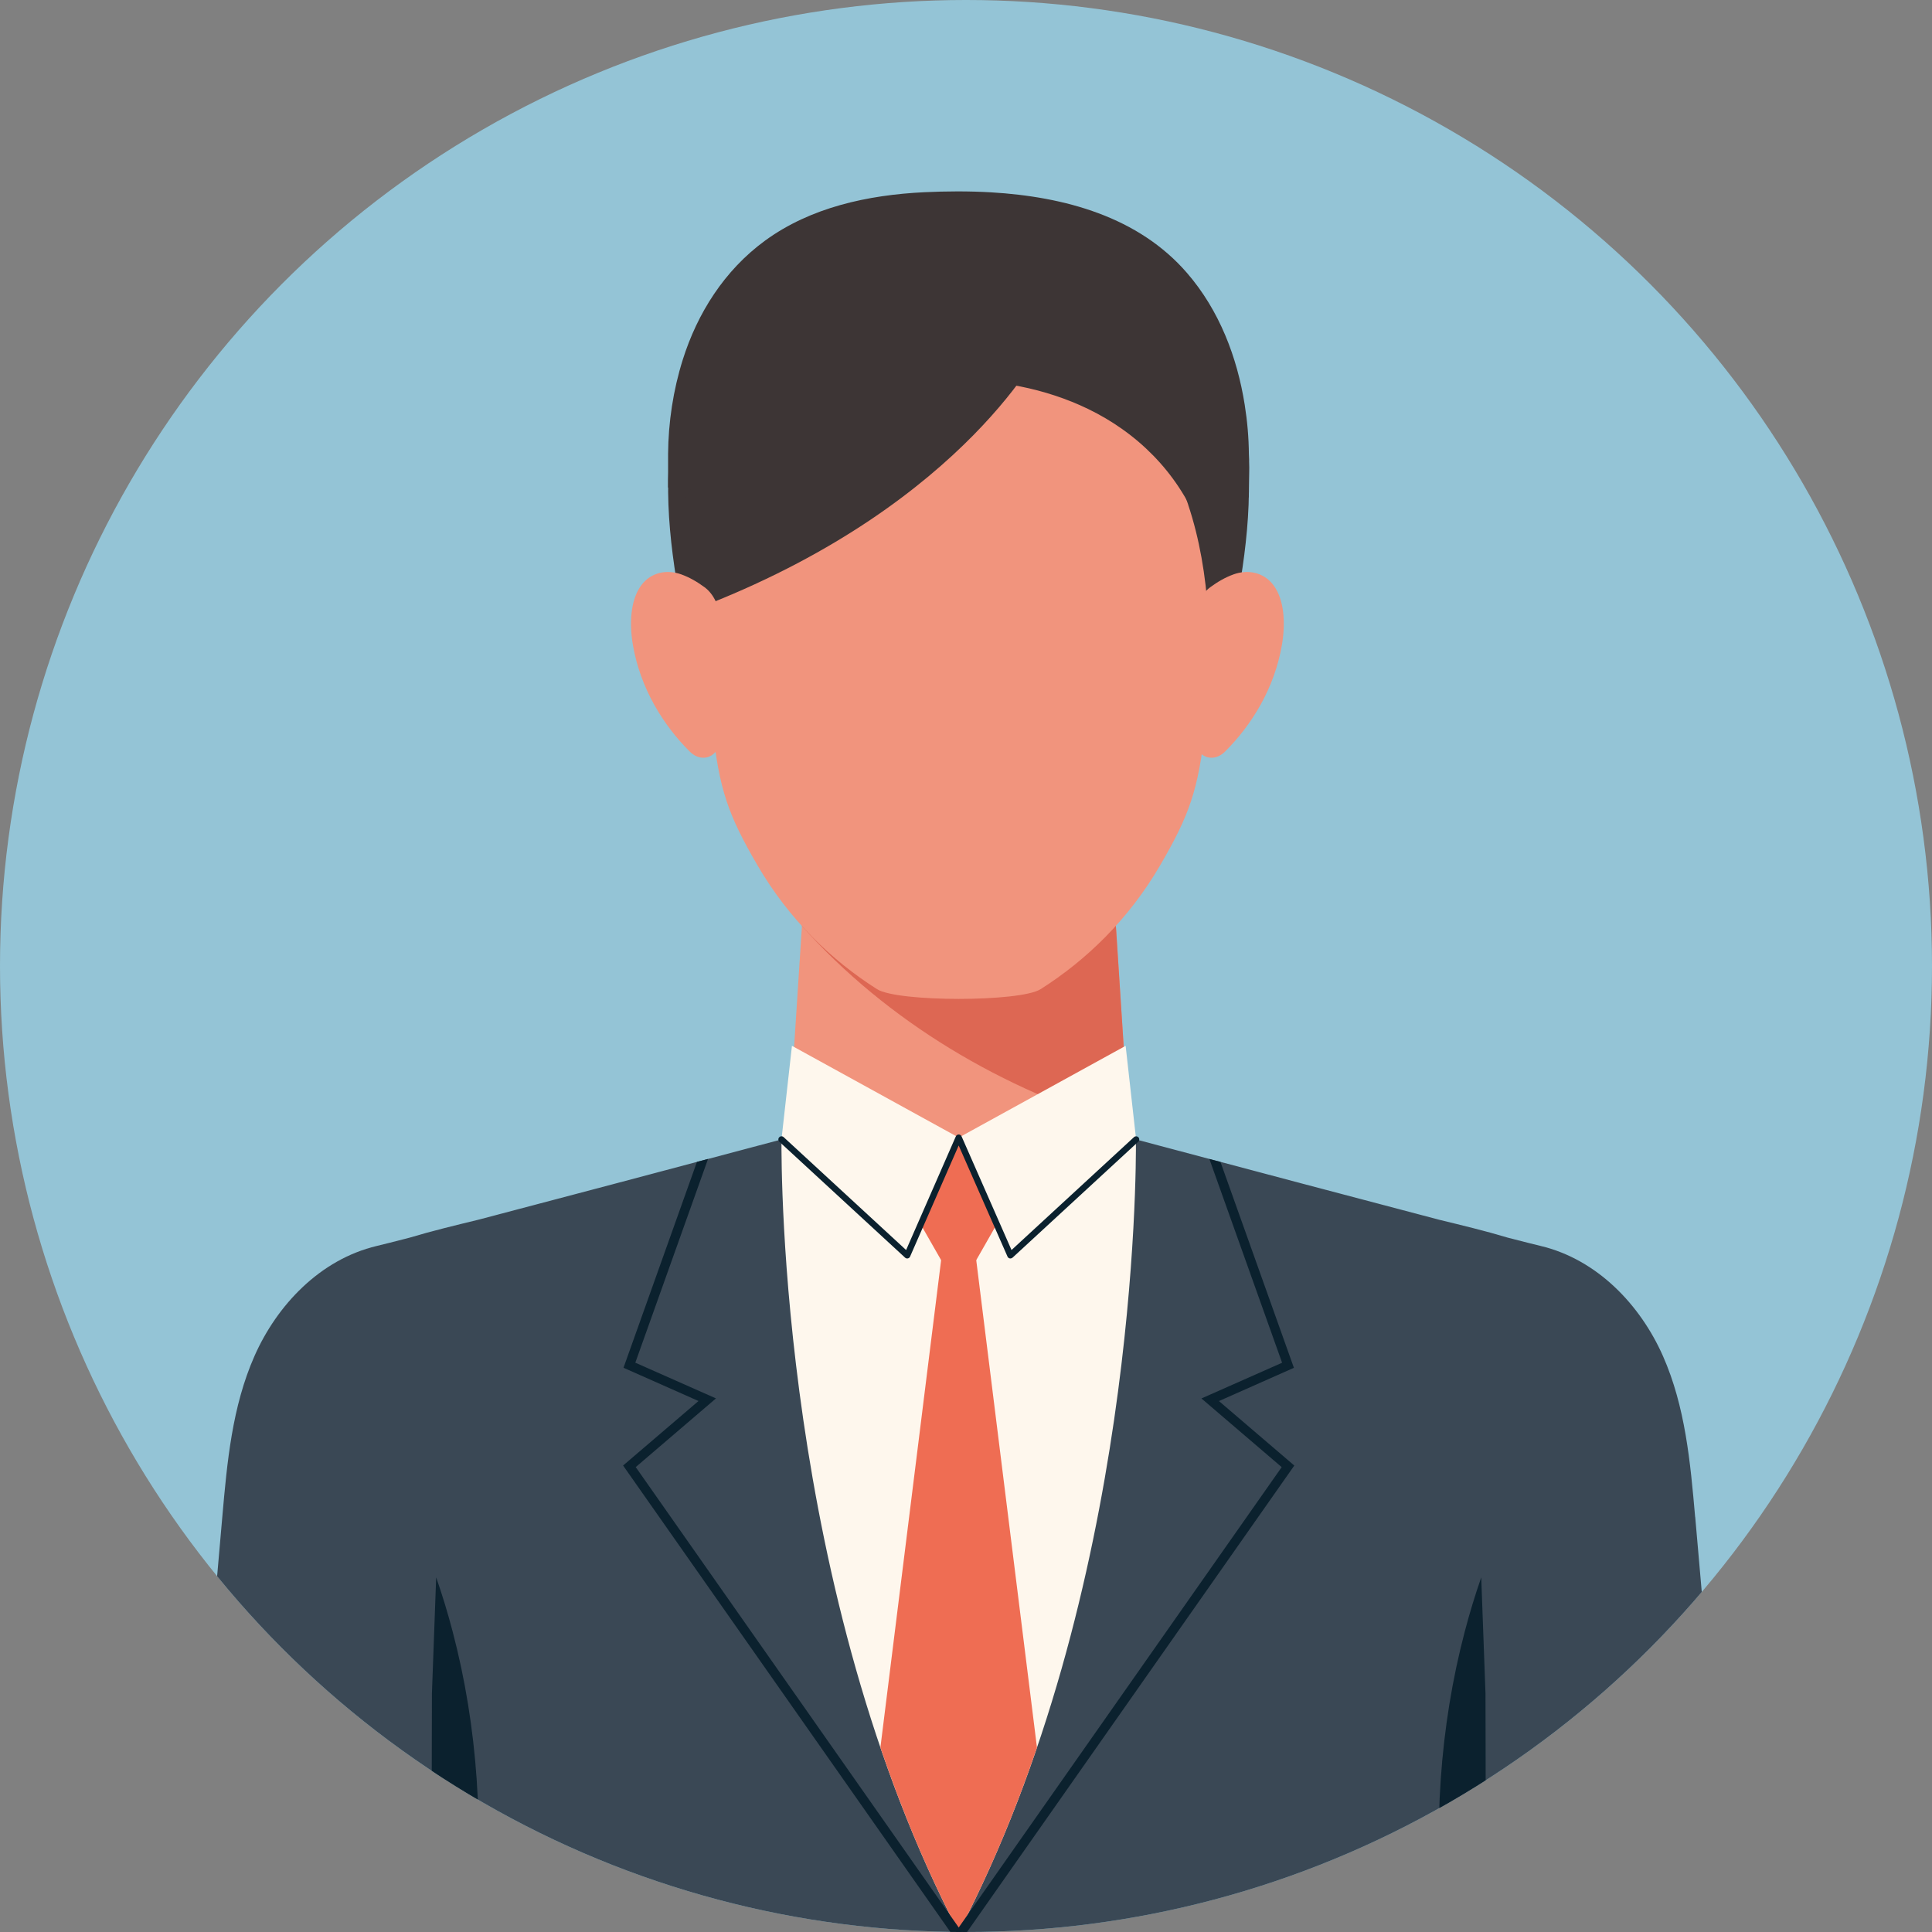 <?xml version="1.0" encoding="UTF-8"?><svg id="b" xmlns="http://www.w3.org/2000/svg" xmlns:xlink="http://www.w3.org/1999/xlink" viewBox="0 0 80 80"><rect x="0" y="0" width="80" height="80" fill="#808080" stroke="none"/><defs><clipPath id="d"><circle cx="40" cy="40" r="40" style="fill:#94c4d6;stroke-width:0px"/></clipPath></defs><g id="c"><circle cx="40" cy="40" r="40" style="fill:#94c4d6"/><g style="clip-path:url(#d)"><path d="M70.192,62.813c-.198-2.262-.406-4.567-1.334-6.666-.928-2.098-2.709-3.995-5.067-4.556-.248-.059-.719-.178-1.359-.343-.941-.283-1.903-.513-2.84-.741-6.601-1.733-18.306-4.858-18.306-4.858-.005.005-.009.01-.014.014-.016-.005-.031-.009-.047-.014-.297.33-.825.638-1.526.927-.701-.29-1.229-.598-1.527-.927-.016.005-.032.009-.047.014-.005-.005-.009-.01-.014-.014 0,0-11.705,3.125-18.306,4.858-.937.228-1.899.458-2.84.741-.64.165-1.112.285-1.359.343-2.358.56-4.139,2.457-5.067,4.556-.928,2.098-1.136,4.403-1.334,6.666-.501,5.729-1.001,11.458-1.502,17.187,3.171 0,6.341 0,9.512,0,.02 0.0.041 0.0.061,0,.816 0,1.633 0,2.449,0,.266 0.0.531 0.0.794,0,6.581 0,12.357 0,18.023,0,.773 0,1.545 0,2.316,0,5.665 0,11.441 0,18.023,0,.265 0.0.529 0.0.794,0,.816 0,1.633 0,2.449,0,.02 0.0.041 0.0.061,0,3.171 0,6.341 0,9.512,0-.501-5.729-1.002-11.458-1.502-17.187Z" style="fill:#3a4855;stroke-width:0px"/><path d="M19.6,80c.473-4.217.18-8.502-.858-12.446-.199-.76-.427-1.507-.681-2.239-.043,1.166-.085,2.332-.128,3.498-.016.437-.032.872-.048,1.308-.007,3.293-.014,6.586-.021,9.88.578 0,1.157 0,1.736,0Z" style="fill:#0b212e;stroke-width:0px"/><path d="M59.796,80c-.473-4.217-.18-8.502.858-12.446.199-.76.427-1.507.681-2.239.043,1.166.085,2.332.128,3.498.016.437.032.872.048,1.308.007,3.293.014,6.586.021,9.88-.579 0-1.157 0-1.736,0Z" style="fill:#0b212e;stroke-width:0px"/><path d="M46.775,47.112c-.011.008-.021.017-.032.025-4.114,3.168-10.005,3.156-14.104-.03 0,0,0-0-0-0.0.205-3.171.41-6.342.616-9.512,2.149-.804,4.299-1.608,6.449-2.413 0-.002 0-.004,0-.006,2.151.805,4.303,1.61,6.454,2.415.206,3.174.411,6.348.617,9.522Z" style="fill:#f1947d;stroke-width:0px"/><path d="M33.206,38.344c3.544,3.967,8.313,6.79,13.541,8.342-.196-3.032-.393-6.064-.589-9.096-2.152-.805-4.303-1.61-6.454-2.414v.006c-2.15.804-4.299,1.608-6.449,2.412-.016.25-.033.5-.049.749Z" style="fill:#dd6753;stroke-width:0px"/><path d="M39.789,47.108h-7.15c-.092.025-.186.049-.279.074-.011,1.254-.029,18.747,7.338,32.816l0.0.002h0c0-0.0 0-.001 0-.001 0.0 0.0 0.0.001 0.0.001h0v-.002c7.367-14.069,7.349-31.562,7.338-32.816-.094-.025-.187-.05-.28-.074h-6.968Z" style="fill:#fef7ed;stroke-width:0px"/><polygon points="39.697 47.108 37.443 49.505 39.697 53.453 41.95 49.505 39.697 47.108" style="fill:#ef6d53;stroke-width:0px"/><polygon points="32.359 47.182 37.565 51.98 39.706 47.108 32.793 43.305 32.359 47.182" style="fill:#fef7ed;stroke-width:0px"/><polygon points="47.044 47.182 41.838 51.98 39.697 47.108 46.61 43.305 47.044 47.182" style="fill:#fef7ed;stroke-width:0px"/><path d="M36.455,72.36c.879,2.58,1.946,5.162,3.242,7.637l.006-.008c1.293-2.471,2.358-5.048,3.236-7.624l-2.649-21.261h-1.186l-2.648,21.255Z" style="fill:#ef6d53;stroke-width:0px"/><path d="M41.838,52.111c-.009,0-.018-.001-.027-.003-.041-.009-.076-.037-.092-.075l-2.022-4.601-2.013,4.601c-.017.039-.051.067-.092.075-.041.009-.084-.003-.115-.032l-5.205-4.799c-.053-.049-.056-.131-.007-.184.049-.053.131-.056.184-.007l5.071,4.675,2.059-4.706c.021-.047.067-.078.119-.078h0c.052,0,.098.03.119.078l2.068,4.706,5.071-4.675c.053-.049.135-.045.184.007.049.053.045.135-.007.184l-5.205,4.799c-.024.022-.056.034-.088.034Z" style="fill:#0b212e;stroke-width:0px"/><path d="M39.829,80h-.476l-13.552-19.316,3.123-2.671-3.106-1.377,3.041-8.525c.154-.04.307-.081.459-.121l-3.011,8.436,3.34,1.479-3.323,2.844,13.374,19.063.131.186Z" style="fill:#0b212e;stroke-width:0px"/><path d="M53.595,60.684l-13.552,19.316h-.476l.131-.186,13.374-19.063-3.323-2.844,3.34-1.479-3.011-8.436c.152.04.306.081.459.121l3.041,8.525-3.104,1.377,3.121,2.671Z" style="fill:#0b212e;stroke-width:0px"/><path d="M51.656,18.819c-.227-2.56-1.388-5.155-3.46-6.882-2.304-1.921-5.515-2.206-8.462-2.246-2.396-.032-4.855.294-7.053,1.236-3.233,1.385-4.673,4.701-4.956,7.892-.245,2.771.309,5.544.861,8.276 0.0 0,11.091.694,11.091.696.004-0.0.009-.001.013-.001-0-0.0.013.001.013-.001,3.697-.231,7.394-.463,11.091-.694.552-2.731,1.106-5.504.861-8.276Z" style="fill:#3d3535;stroke-width:0px"/><path d="M49.201,20.899c-1.114-3.335-3.448-5.791-6.022-6.336-.318-.067-.64-.104-.962-.109-.856-.013-4.171-.013-5.027,0-.322.005-.643.042-.962.109-2.573.545-4.907,3-6.022,6.336-.943,2.821-1.022,6.087-.705,9.177.269,2.624.669,3.699,1.859,5.745,1.316,2.262,3.081,3.95,4.958,5.139.847.537,5.924.536,6.77,0,1.877-1.19,3.641-2.877,4.957-5.139,1.19-2.045,1.59-3.12,1.859-5.745.317-3.09.238-6.356-.705-9.177Z" style="fill:#f1947d;stroke-width:0px"/><path d="M51.725,19.065c-.004-.085-.01-.17-.011-.255-.006-.685-.065-1.371-.173-2.049-.311-1.965-1.049-3.911-2.39-5.459-2.009-2.321-5.057-3.158-8.116-3.338-.928-.054-1.857-.048-2.758-.005-2.338.113-4.712.626-6.6,2.007-1.686,1.232-2.801,3.01-3.405,4.928-.397,1.262-.598,2.589-.608,3.907q-0.0 0-0,0c-0.0.462-0.0.924-0,1.386 0.0 0.0 0.0 0.0 0,0,.118-.002.222.071.255.178.378,1.221,1.092,3.505,1.167,3.568.503-2.678,1.984-5.086,4.425-6.559,3.347-2.021,8.029-2.144,11.551-.437.493.239.966.517,1.409.832.926.655,1.722,1.469,2.337,2.398.358.54.655,1.115.894,1.712.131.329.245.664.342,1.003.035.122.315.92.255,1.042.101-.167.729-2.171,1.106-3.386.101.02.203.04.304.06 0-.021.001-.041.001-.062.001-.054.002-.108.003-.162.001-.075.003-.149.004-.224.001-.083.003-.166.004-.249.002-.079.003-.158.004-.237.001-.062.002-.125.003-.188.001-.038.001-.076.001-.114 0-.1-.002-.199-.007-.298Z" style="fill:#3d3535;stroke-width:0px"/><path d="M43.227,14.221c0-0-3.17,6.541-13.893,10.792.2 0-1.293-3.924-1.294-3.924,1.152-1.72,2.304-3.439,3.456-5.159,3.91-.569,7.82-1.139,11.73-1.709Z" style="fill:#3d3535;stroke-width:0px"/><path d="M29.825,25.65c-.039-.559-.28-1.06-.648-1.332-.307-.227-.629-.413-.973-.536-.568-.204-1.234-.104-1.649.451-.462.619-.494,1.615-.349,2.467.307,1.801,1.255,3.325,2.355,4.421.198.197.446.293.69.243.612-.126.698-.981.702-1.68.008-1.347-.035-2.694-.128-4.035Z" style="fill:#f1947d;stroke-width:0px"/><path d="M49.463,25.65c.039-.559.28-1.06.648-1.332.307-.227.629-.413.973-.536.568-.204,1.234-.104,1.649.451.463.619.494,1.615.349,2.467-.307,1.801-1.255,3.325-2.355,4.421-.198.197-.446.293-.69.243-.612-.126-.698-.981-.702-1.68-.008-1.347.035-2.694.128-4.035Z" style="fill:#f1947d;stroke-width:0px"/></g></g></svg>